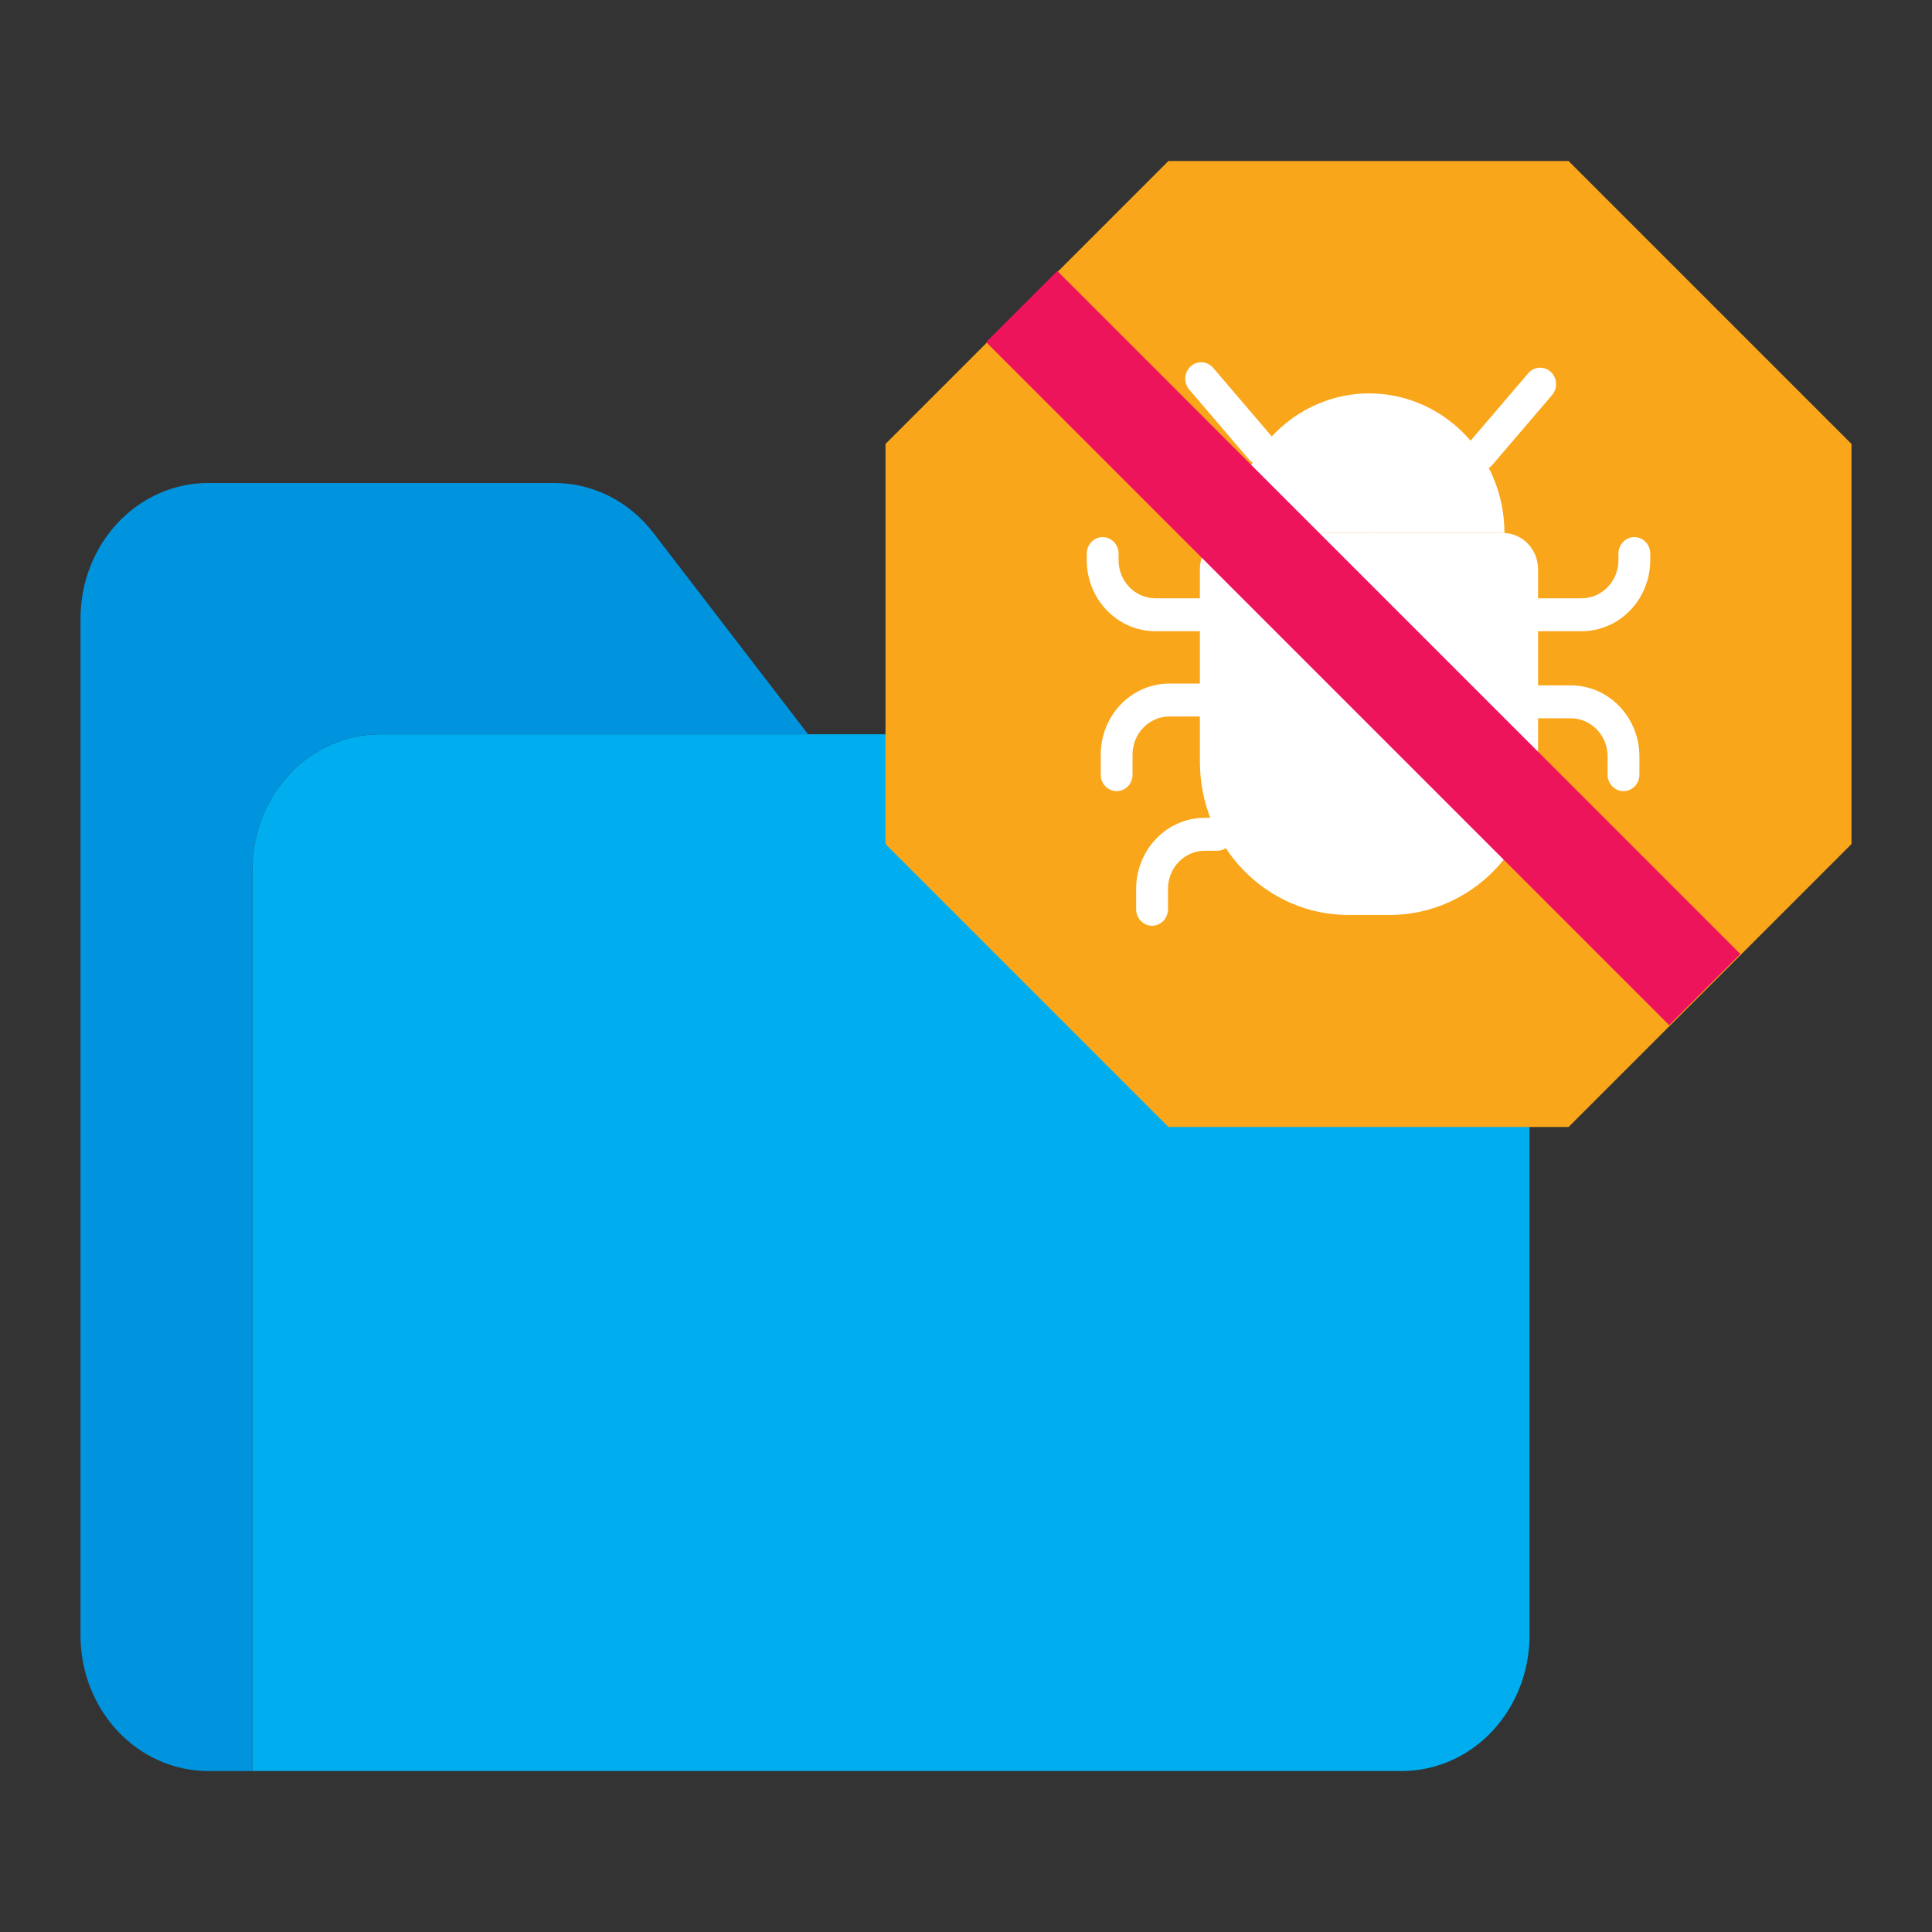 <svg xmlns="http://www.w3.org/2000/svg" width="96" height="96" viewBox="0 0 96 96" fill="none"><rect x="0" y="0" width="96" height="96" fill="#333333" stroke="none"/><path d="M76.001 43.22V81.264C76.001 83.051 75.332 84.764 74.143 86.027C72.954 87.29 71.341 88 69.659 88H12.539V43.22C12.539 41.433 13.207 39.72 14.396 38.457C15.585 37.194 17.198 36.484 18.88 36.484H69.659C71.341 36.484 72.954 37.194 74.143 38.457C75.332 39.72 76.001 41.433 76.001 43.22Z" fill="#00AEEF"></path><path d="M32.466 26.478L40.152 36.484H18.88C17.198 36.484 15.585 37.194 14.396 38.457C13.207 39.72 12.539 41.433 12.539 43.22V88H10.341C8.659 88 7.046 87.29 5.857 86.027C4.668 84.764 4 83.051 4 81.264V30.736C4 28.949 4.668 27.236 5.857 25.973C7.046 24.71 8.659 24 10.341 24H27.553C28.494 24 29.423 24.223 30.273 24.651C31.122 25.08 31.871 25.704 32.466 26.478Z" fill="#0094DE"></path><path d="M77.941 56H58.059L44 41.941V22.059L58.059 8H77.941L92 22.059V41.941L77.941 56Z" fill="#FAA61A"></path><path d="M73.575 23.363C73.422 23.363 73.273 23.317 73.145 23.232C73.018 23.146 72.916 23.024 72.854 22.88C72.791 22.737 72.77 22.577 72.793 22.422C72.816 22.266 72.882 22.12 72.983 22.002L75.937 18.547C76.076 18.384 76.272 18.285 76.481 18.272C76.69 18.259 76.896 18.332 77.053 18.476C77.21 18.62 77.305 18.822 77.318 19.039C77.331 19.255 77.26 19.468 77.121 19.631L74.166 23.086C74.092 23.173 74.001 23.243 73.899 23.291C73.797 23.338 73.686 23.363 73.575 23.363Z" fill="white"></path><path d="M62.648 23.101C62.536 23.101 62.425 23.076 62.323 23.029C62.221 22.981 62.129 22.912 62.055 22.825L59.102 19.369C59.032 19.289 58.977 19.195 58.942 19.093C58.907 18.991 58.892 18.882 58.898 18.774C58.903 18.666 58.93 18.56 58.975 18.462C59.021 18.364 59.085 18.277 59.163 18.205C59.242 18.134 59.333 18.078 59.432 18.044C59.532 18.009 59.637 17.994 59.741 18.002C59.846 18.009 59.948 18.038 60.041 18.087C60.135 18.135 60.218 18.203 60.287 18.285L63.239 21.741C63.34 21.858 63.406 22.004 63.429 22.16C63.452 22.316 63.431 22.475 63.368 22.619C63.306 22.762 63.205 22.884 63.077 22.97C62.949 23.055 62.8 23.101 62.648 23.101H62.648Z" fill="white"></path><path d="M59.653 31.365H57.407C56.504 31.363 55.638 30.991 54.999 30.33C54.36 29.669 54.001 28.772 54 27.837V27.507C54 27.29 54.083 27.082 54.232 26.928C54.38 26.775 54.581 26.689 54.791 26.689C55 26.689 55.201 26.775 55.35 26.928C55.498 27.082 55.581 27.29 55.581 27.507V27.837C55.582 28.338 55.774 28.819 56.116 29.173C56.459 29.528 56.923 29.727 57.407 29.728H59.653C59.862 29.728 60.063 29.814 60.212 29.968C60.36 30.121 60.443 30.329 60.443 30.546C60.443 30.763 60.36 30.971 60.212 31.125C60.063 31.278 59.862 31.365 59.653 31.365Z" fill="white"></path><path d="M80.672 39.311C80.462 39.311 80.261 39.225 80.113 39.071C79.964 38.918 79.881 38.71 79.881 38.493V37.583C79.88 37.082 79.688 36.601 79.345 36.246C79.003 35.892 78.538 35.692 78.053 35.692H76.381C76.172 35.692 75.971 35.605 75.822 35.452C75.674 35.298 75.591 35.09 75.591 34.873C75.591 34.656 75.674 34.448 75.822 34.295C75.971 34.141 76.172 34.055 76.381 34.055H78.053C78.957 34.056 79.824 34.428 80.463 35.09C81.102 35.751 81.461 36.648 81.462 37.583V38.493C81.462 38.71 81.379 38.918 81.231 39.071C81.082 39.225 80.881 39.311 80.672 39.311Z" fill="white"></path><path d="M78.999 46C78.789 46 78.588 45.914 78.44 45.76C78.292 45.607 78.208 45.399 78.208 45.182V44.073C78.208 43.572 78.015 43.091 77.673 42.737C77.33 42.383 76.866 42.183 76.382 42.183H75.64C75.43 42.183 75.229 42.097 75.081 41.943C74.933 41.79 74.85 41.582 74.85 41.365C74.85 41.148 74.933 40.94 75.081 40.786C75.229 40.633 75.43 40.546 75.64 40.546H76.382C77.285 40.547 78.151 40.919 78.79 41.58C79.429 42.242 79.788 43.138 79.79 44.073V45.182C79.79 45.399 79.706 45.607 79.558 45.76C79.41 45.914 79.209 46 78.999 46Z" fill="white"></path><path d="M78.593 31.365H76.456C76.246 31.365 76.045 31.278 75.897 31.125C75.748 30.971 75.665 30.763 75.665 30.546C75.665 30.329 75.748 30.121 75.897 29.968C76.045 29.814 76.246 29.728 76.456 29.728H78.593C79.077 29.727 79.541 29.528 79.884 29.173C80.226 28.819 80.419 28.338 80.419 27.837V27.507C80.419 27.29 80.502 27.082 80.651 26.928C80.799 26.775 81 26.689 81.21 26.689C81.419 26.689 81.621 26.775 81.769 26.928C81.917 27.082 82 27.29 82 27.507V27.837C81.999 28.772 81.64 29.669 81.001 30.33C80.363 30.991 79.496 31.363 78.593 31.365Z" fill="white"></path><path d="M55.486 39.311C55.276 39.311 55.075 39.225 54.927 39.071C54.779 38.918 54.695 38.71 54.695 38.493V37.493C54.696 36.558 55.055 35.661 55.694 35C56.333 34.339 57.199 33.967 58.103 33.965H59.601C59.811 33.965 60.012 34.051 60.16 34.205C60.308 34.358 60.392 34.566 60.392 34.784C60.392 35.001 60.308 35.209 60.16 35.362C60.012 35.516 59.811 35.602 59.601 35.602H58.103C57.618 35.602 57.154 35.802 56.812 36.157C56.469 36.511 56.277 36.992 56.276 37.493V38.493C56.276 38.71 56.193 38.918 56.045 39.071C55.897 39.225 55.696 39.311 55.486 39.311Z" fill="white"></path><path d="M57.246 46C57.036 46 56.835 45.913 56.687 45.76C56.538 45.607 56.455 45.398 56.455 45.181V44.163C56.456 43.228 56.816 42.331 57.455 41.67C58.094 41.009 58.96 40.637 59.864 40.636H60.482C60.691 40.636 60.893 40.722 61.041 40.876C61.189 41.029 61.272 41.237 61.272 41.455C61.272 41.672 61.189 41.88 61.041 42.033C60.893 42.187 60.691 42.273 60.482 42.273H59.864C59.38 42.273 58.915 42.472 58.572 42.827C58.23 43.181 58.037 43.661 58.036 44.163V45.181C58.036 45.398 57.953 45.607 57.805 45.76C57.656 45.913 57.455 46 57.246 46Z" fill="white"></path><path d="M74.756 26.485C75.205 26.505 75.63 26.703 75.941 27.039C76.252 27.375 76.425 27.823 76.425 28.288V37.84C76.425 39.862 75.649 41.801 74.267 43.231C72.886 44.66 71.012 45.464 69.058 45.464H68.007V26.483H74.681C74.706 26.482 74.731 26.483 74.756 26.485Z" fill="white"></path><path d="M74.756 26.485C74.731 26.483 74.706 26.482 74.681 26.483H61.369C61.355 26.483 61.342 26.483 61.329 26.484C61.33 25.201 61.675 23.943 62.326 22.85C62.976 21.757 63.906 20.872 65.013 20.294C66.12 19.715 67.361 19.465 68.596 19.573C69.832 19.68 71.015 20.139 72.014 20.9C72.289 21.107 72.547 21.337 72.787 21.586C73.411 22.228 73.905 22.992 74.243 23.833C74.581 24.674 74.755 25.575 74.756 26.485Z" fill="white"></path><path d="M61.328 26.484C61.342 26.483 61.355 26.483 61.368 26.483H68.006V45.464H66.989C65.035 45.464 63.162 44.66 61.78 43.23C60.399 41.801 59.623 39.862 59.622 37.84V28.288C59.622 27.816 59.801 27.363 60.12 27.026C60.439 26.689 60.873 26.494 61.328 26.484Z" fill="white"></path><rect x="49" y="17" width="5" height="48" transform="rotate(-45 49 17)" fill="#ED145B"></rect></svg>